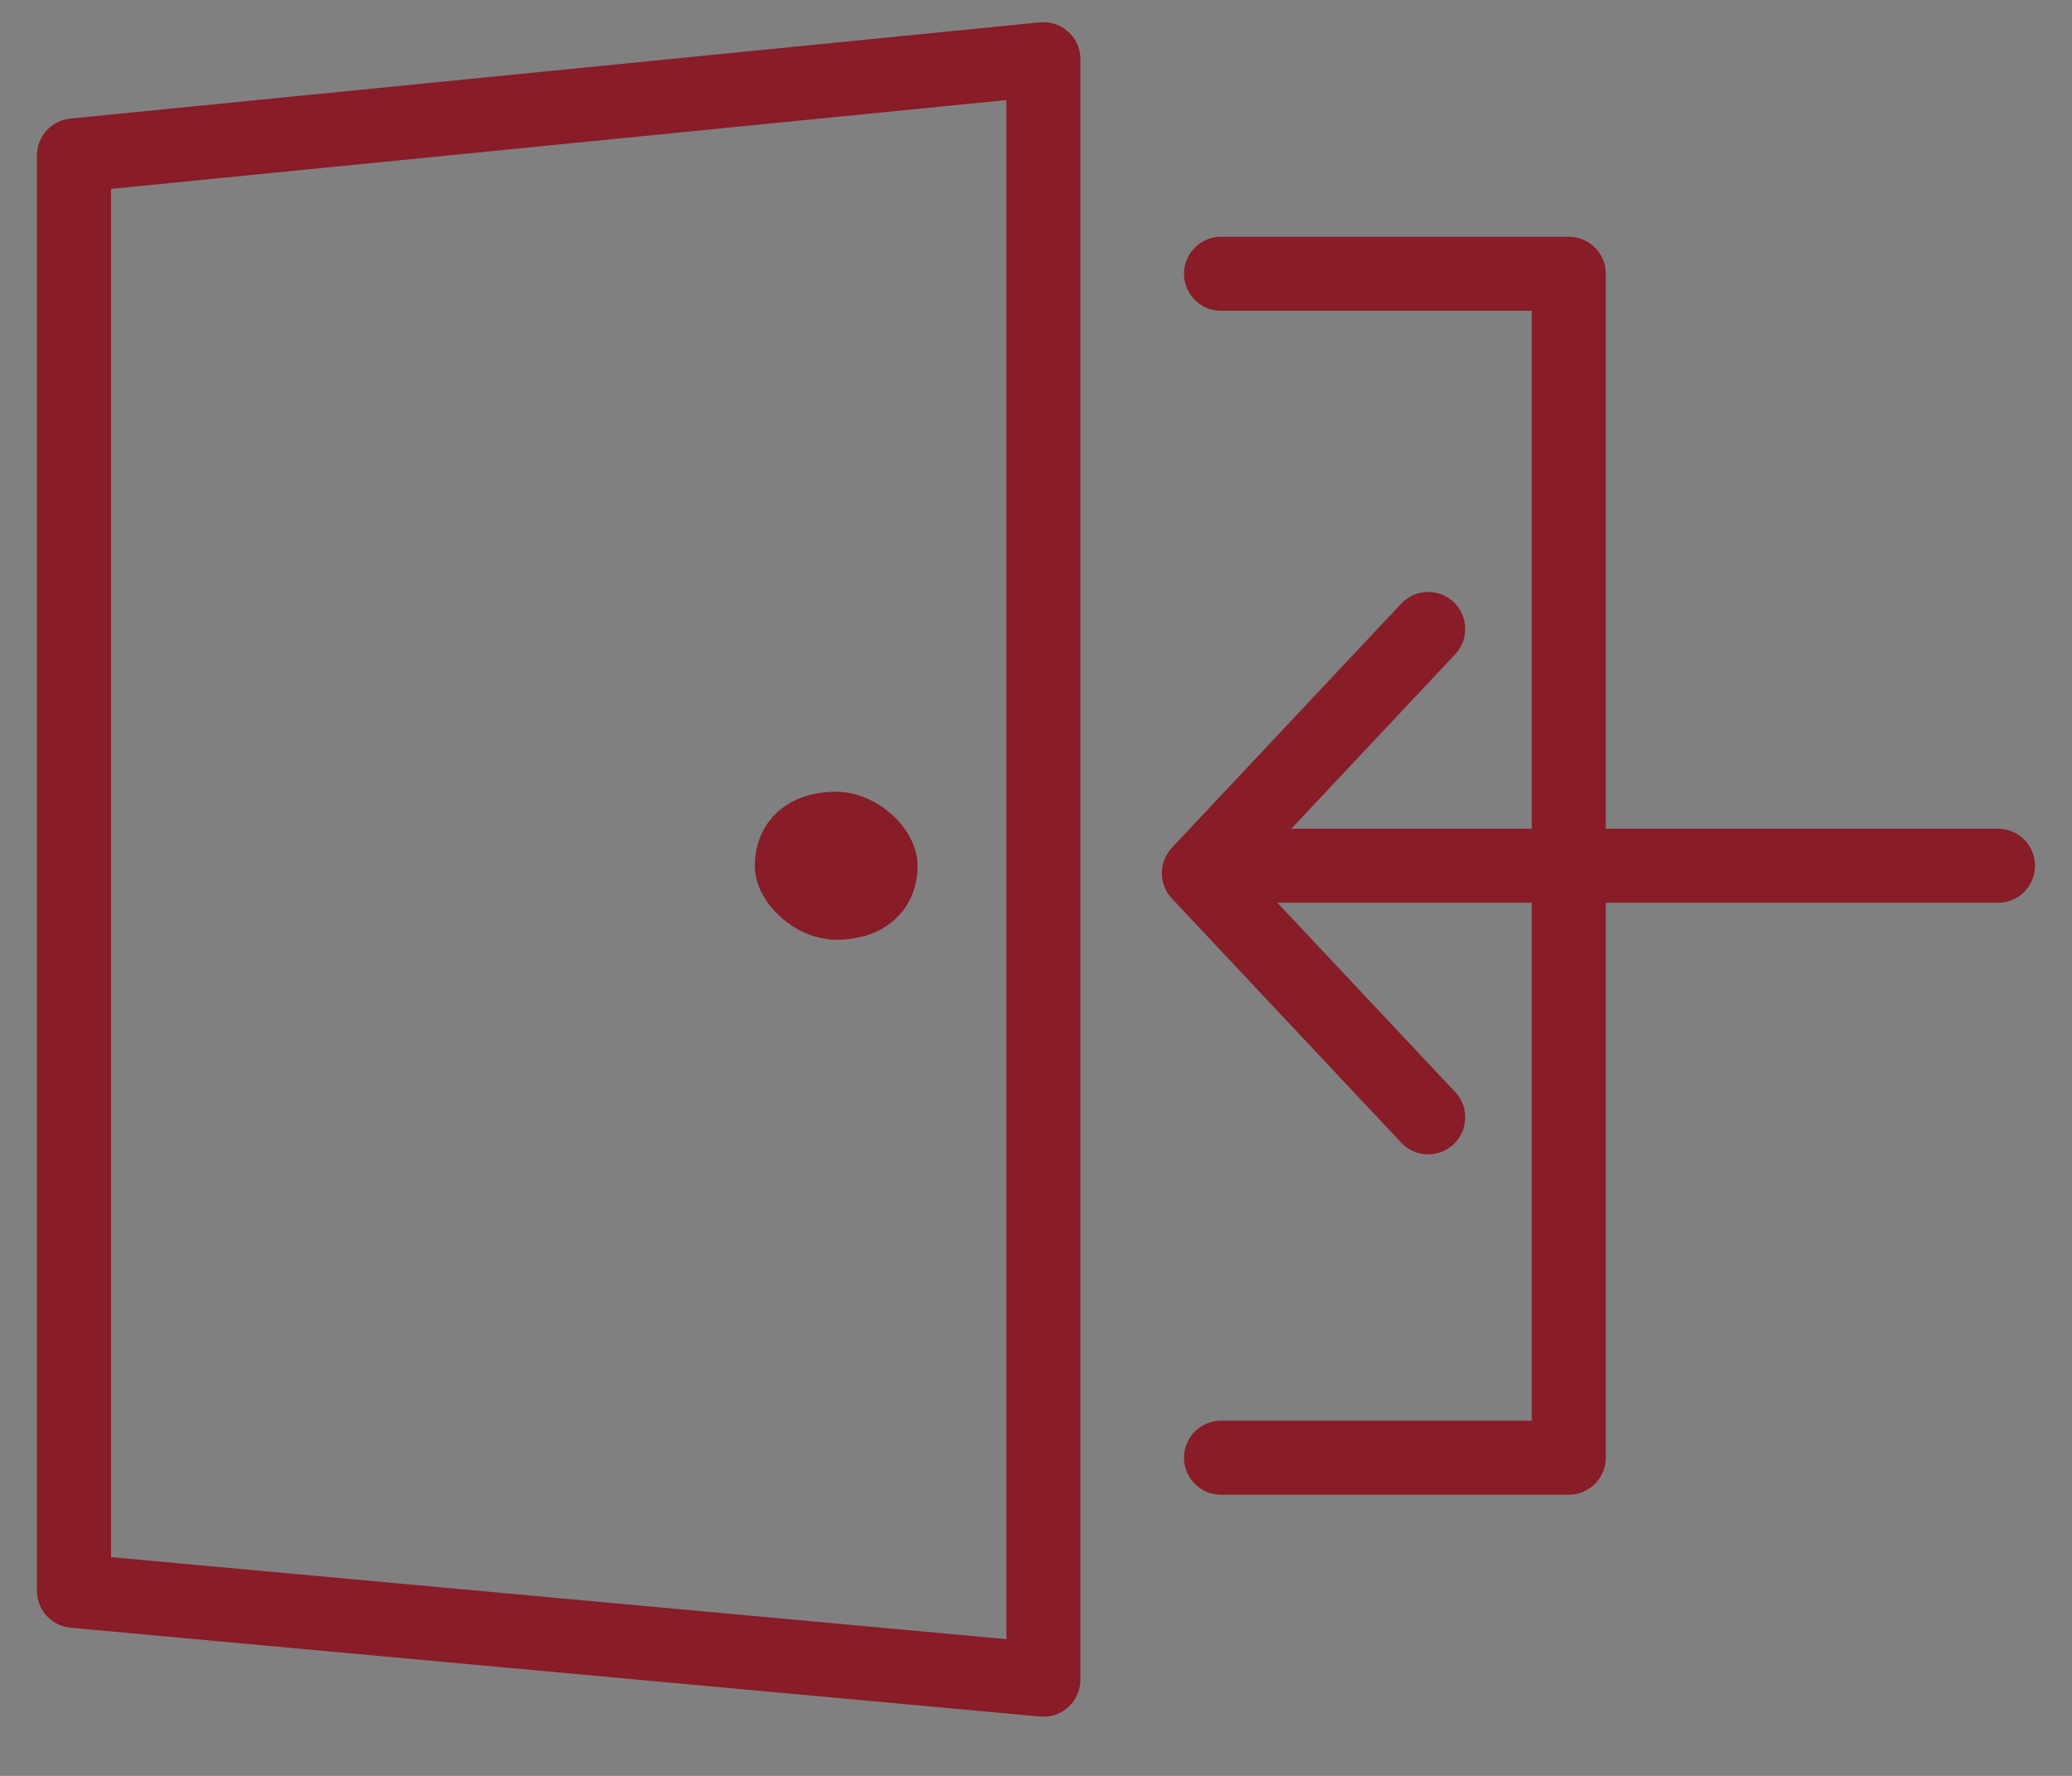 <?xml version="1.0" encoding="UTF-8"?>
<svg id="_レイヤー_1" data-name="レイヤー_1" xmlns="http://www.w3.org/2000/svg" version="1.1" viewBox="0 0 28 24">
  <rect x="0" y="0" width="28" height="24" fill="#808080" stroke="none"/>
  <!-- Generator: Adobe Illustrator 29.8.2, SVG Export Plug-In . SVG Version: 2.1.1 Build 3)  -->
  <defs>
    <style>
      .st0, .st1, .st2 {
        stroke: #881c27;
      }

      .st0, .st2 {
        fill: none;
        stroke-linejoin: round;
      }

      .st1 {
        fill: #fff;
      }

      .st2 {
        stroke-linecap: round;
      }
    </style>
  </defs>
  <path class="st0" d="M14.1,22.7l-13.1-1.2V2.1L14.1.8v21.9Z"/>
  <path class="st2" d="M16.5,3.7h4.7v16h-4.7"/>
  <path class="st2" d="M16.7,11.7h10.3"/>
  <path class="st2" d="M19.3,8.5l-3.1,3.3,3.1,3.3"/>
  <path class="st1" d="M11.3,11.2c.3,0,.6.3.6.5,0,.3-.2.5-.6.5-.3,0-.6-.3-.6-.5,0-.3.2-.5.6-.5Z"/>
</svg>